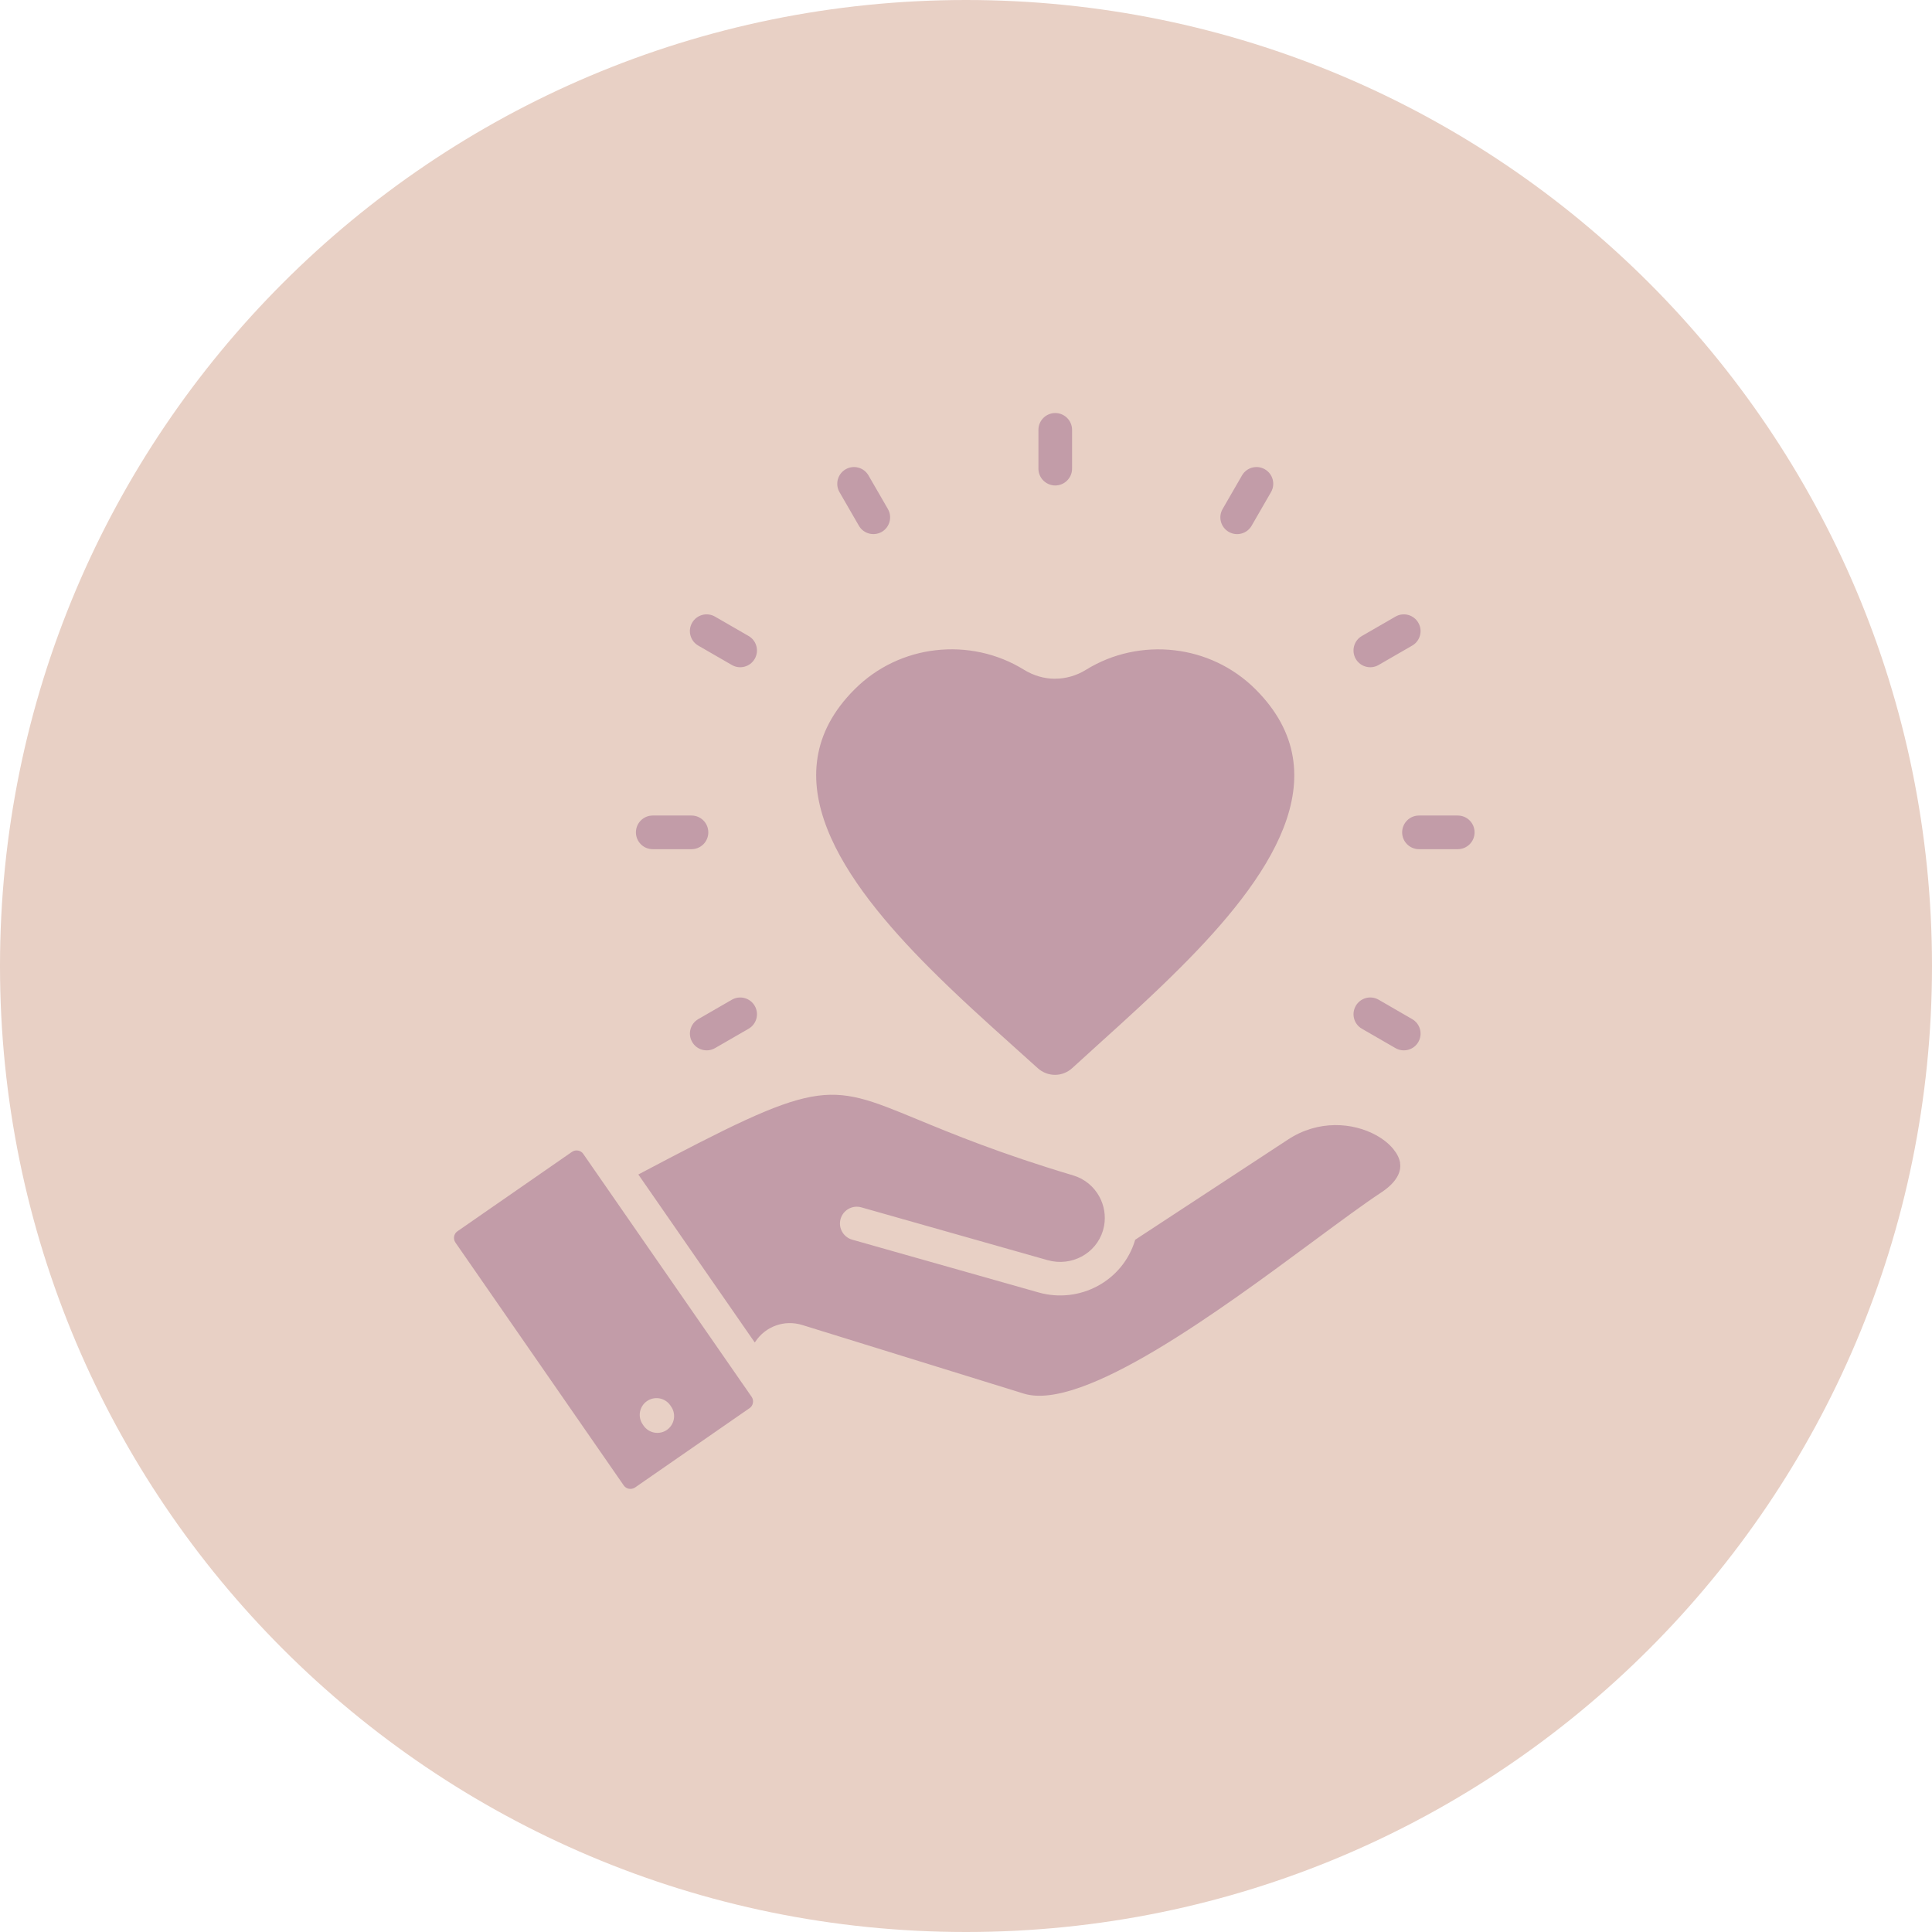 <svg xmlns="http://www.w3.org/2000/svg" xmlns:xlink="http://www.w3.org/1999/xlink" width="192" zoomAndPan="magnify" viewBox="0 0 144 144" height="192" preserveAspectRatio="xMidYMid meet" version="1.2"><defs><clipPath id="0eaf5c4a69"><path d="M 72 0 C 32.234 0 0 32.234 0 72 C 0 111.766 32.234 144 72 144 C 111.766 144 144 111.766 144 72 C 144 32.234 111.766 0 72 0 Z M 72 0 "/></clipPath><clipPath id="cc91fcb5e9"><path d="M 33.75 30.754 L 110 30.754 L 110 111 L 33.75 111 Z M 33.75 30.754 "/></clipPath></defs><g id="f4b5d5af6b"><g clip-rule="nonzero" clip-path="url(#0eaf5c4a69)"><rect x="0" width="144" y="0" height="144" style="fill:#e8d0c5;fill-opacity:1;stroke:none;"/></g><g clip-rule="nonzero" clip-path="url(#cc91fcb5e9)"><path style=" stroke:none;fill-rule:evenodd;fill:#c29ca8;fill-opacity:1;" d="M 63.52 92.398 C 62.855 92.211 62.465 91.52 62.652 90.855 C 62.84 90.191 63.531 89.801 64.195 89.988 L 78.086 93.926 C 78.973 94.176 79.879 94.055 80.633 93.648 C 81.367 93.25 81.953 92.574 82.211 91.711 C 82.238 91.613 82.262 91.516 82.281 91.418 L 82.293 91.363 C 82.43 90.605 82.293 89.844 81.945 89.199 C 81.543 88.457 80.859 87.867 79.992 87.609 C 74.57 85.992 70.996 84.516 68.32 83.41 C 61.52 80.602 61.062 80.41 47.578 87.539 L 56.254 100.059 L 56.293 100 L 56.297 100.004 L 56.301 100 C 56.684 99.422 57.227 99.008 57.844 98.793 C 58.453 98.574 59.133 98.555 59.797 98.758 L 76.305 103.871 C 80.699 105.234 90.953 97.648 97.934 92.484 C 99.934 91.008 101.676 89.719 102.945 88.883 C 104.062 88.148 104.457 87.371 104.352 86.691 L 104.359 86.688 C 104.305 86.332 104.121 85.973 103.844 85.637 C 103.527 85.25 103.094 84.902 102.57 84.613 C 100.832 83.656 98.258 83.453 96.008 84.93 L 84.613 92.402 L 84.605 92.422 C 84.152 93.949 83.117 95.145 81.816 95.848 C 80.516 96.551 78.941 96.766 77.41 96.332 Z M 50.02 104.836 C 50.414 105.402 50.273 106.18 49.711 106.574 C 49.145 106.969 48.367 106.828 47.973 106.266 L 47.906 106.168 C 47.512 105.605 47.652 104.828 48.215 104.434 C 48.781 104.039 49.559 104.176 49.953 104.738 Z M 69.734 48.465 C 67.523 48.719 65.383 49.691 63.695 51.379 C 57.23 57.844 62.848 65.711 69.359 72.227 C 71.453 74.32 73.547 76.199 75.418 77.879 C 76.227 78.605 77 79.297 77.34 79.609 C 77.711 79.945 78.176 80.113 78.637 80.113 C 79.098 80.113 79.559 79.941 79.926 79.602 C 80.383 79.18 81.223 78.422 82.09 77.637 C 83.941 75.965 85.957 74.141 87.988 72.109 C 94.543 65.555 100.043 57.84 93.582 51.379 C 91.898 49.699 89.754 48.723 87.543 48.469 C 85.281 48.207 82.949 48.684 80.957 49.914 C 80.234 50.363 79.441 50.586 78.641 50.586 L 78.641 50.59 C 77.844 50.59 77.051 50.367 76.32 49.918 C 74.332 48.688 72 48.203 69.734 48.465 Z M 79.906 34.93 C 79.906 35.621 79.344 36.184 78.652 36.184 C 77.961 36.184 77.398 35.621 77.398 34.93 L 77.398 32.039 C 77.398 31.348 77.961 30.785 78.652 30.785 C 79.344 30.785 79.906 31.348 79.906 32.039 Z M 66.18 37.941 C 66.52 38.535 66.316 39.301 65.719 39.645 C 65.121 39.984 64.359 39.781 64.016 39.184 L 62.57 36.68 C 62.227 36.082 62.434 35.32 63.031 34.977 C 63.625 34.633 64.391 34.84 64.734 35.438 Z M 55.793 47.402 C 56.391 47.746 56.598 48.508 56.254 49.105 C 55.91 49.703 55.148 49.91 54.551 49.566 L 52.047 48.121 C 51.449 47.777 51.242 47.016 51.586 46.418 C 51.93 45.82 52.691 45.613 53.289 45.957 Z M 51.543 60.785 C 52.234 60.785 52.793 61.348 52.793 62.039 C 52.793 62.73 52.234 63.293 51.543 63.293 L 48.648 63.293 C 47.957 63.293 47.398 62.73 47.398 62.039 C 47.398 61.348 47.957 60.785 48.648 60.785 Z M 54.551 74.512 C 55.148 74.172 55.91 74.375 56.254 74.973 C 56.598 75.57 56.391 76.332 55.797 76.676 L 53.293 78.121 C 52.695 78.465 51.93 78.258 51.59 77.66 C 51.246 77.066 51.449 76.301 52.047 75.957 Z M 101.508 76.676 C 100.91 76.332 100.707 75.57 101.051 74.973 C 101.391 74.375 102.156 74.168 102.754 74.512 L 105.258 75.961 C 105.852 76.301 106.059 77.066 105.715 77.664 C 105.375 78.258 104.609 78.465 104.012 78.121 Z M 105.762 63.293 C 105.07 63.293 104.508 62.73 104.508 62.039 C 104.508 61.348 105.07 60.785 105.762 60.785 L 108.652 60.785 C 109.348 60.785 109.906 61.348 109.906 62.039 C 109.906 62.73 109.348 63.293 108.652 63.293 Z M 102.75 49.566 C 102.156 49.91 101.391 49.703 101.047 49.105 C 100.707 48.508 100.91 47.746 101.508 47.402 L 104.012 45.957 C 104.609 45.613 105.371 45.82 105.715 46.418 C 106.059 47.016 105.852 47.777 105.254 48.121 Z M 93.289 39.184 C 92.945 39.781 92.184 39.988 91.586 39.645 C 90.988 39.301 90.781 38.539 91.125 37.941 L 92.57 35.438 C 92.914 34.84 93.676 34.633 94.273 34.977 C 94.871 35.32 95.078 36.082 94.734 36.68 Z M 33.945 92.613 C 33.852 92.477 33.82 92.309 33.848 92.156 C 33.875 92.004 33.961 91.863 34.098 91.77 L 42.629 85.855 C 42.77 85.758 42.934 85.727 43.09 85.758 C 43.238 85.785 43.383 85.867 43.473 86.004 L 55.191 102.914 C 55.219 102.961 55.25 103.008 55.281 103.047 L 55.285 103.051 L 55.309 103.082 L 56.02 104.109 C 56.117 104.246 56.148 104.41 56.117 104.566 C 56.09 104.719 56.008 104.859 55.871 104.953 L 47.336 110.867 C 47.199 110.961 47.031 110.992 46.879 110.965 C 46.727 110.938 46.586 110.852 46.492 110.719 Z M 33.945 92.613 "/></g></g></svg>